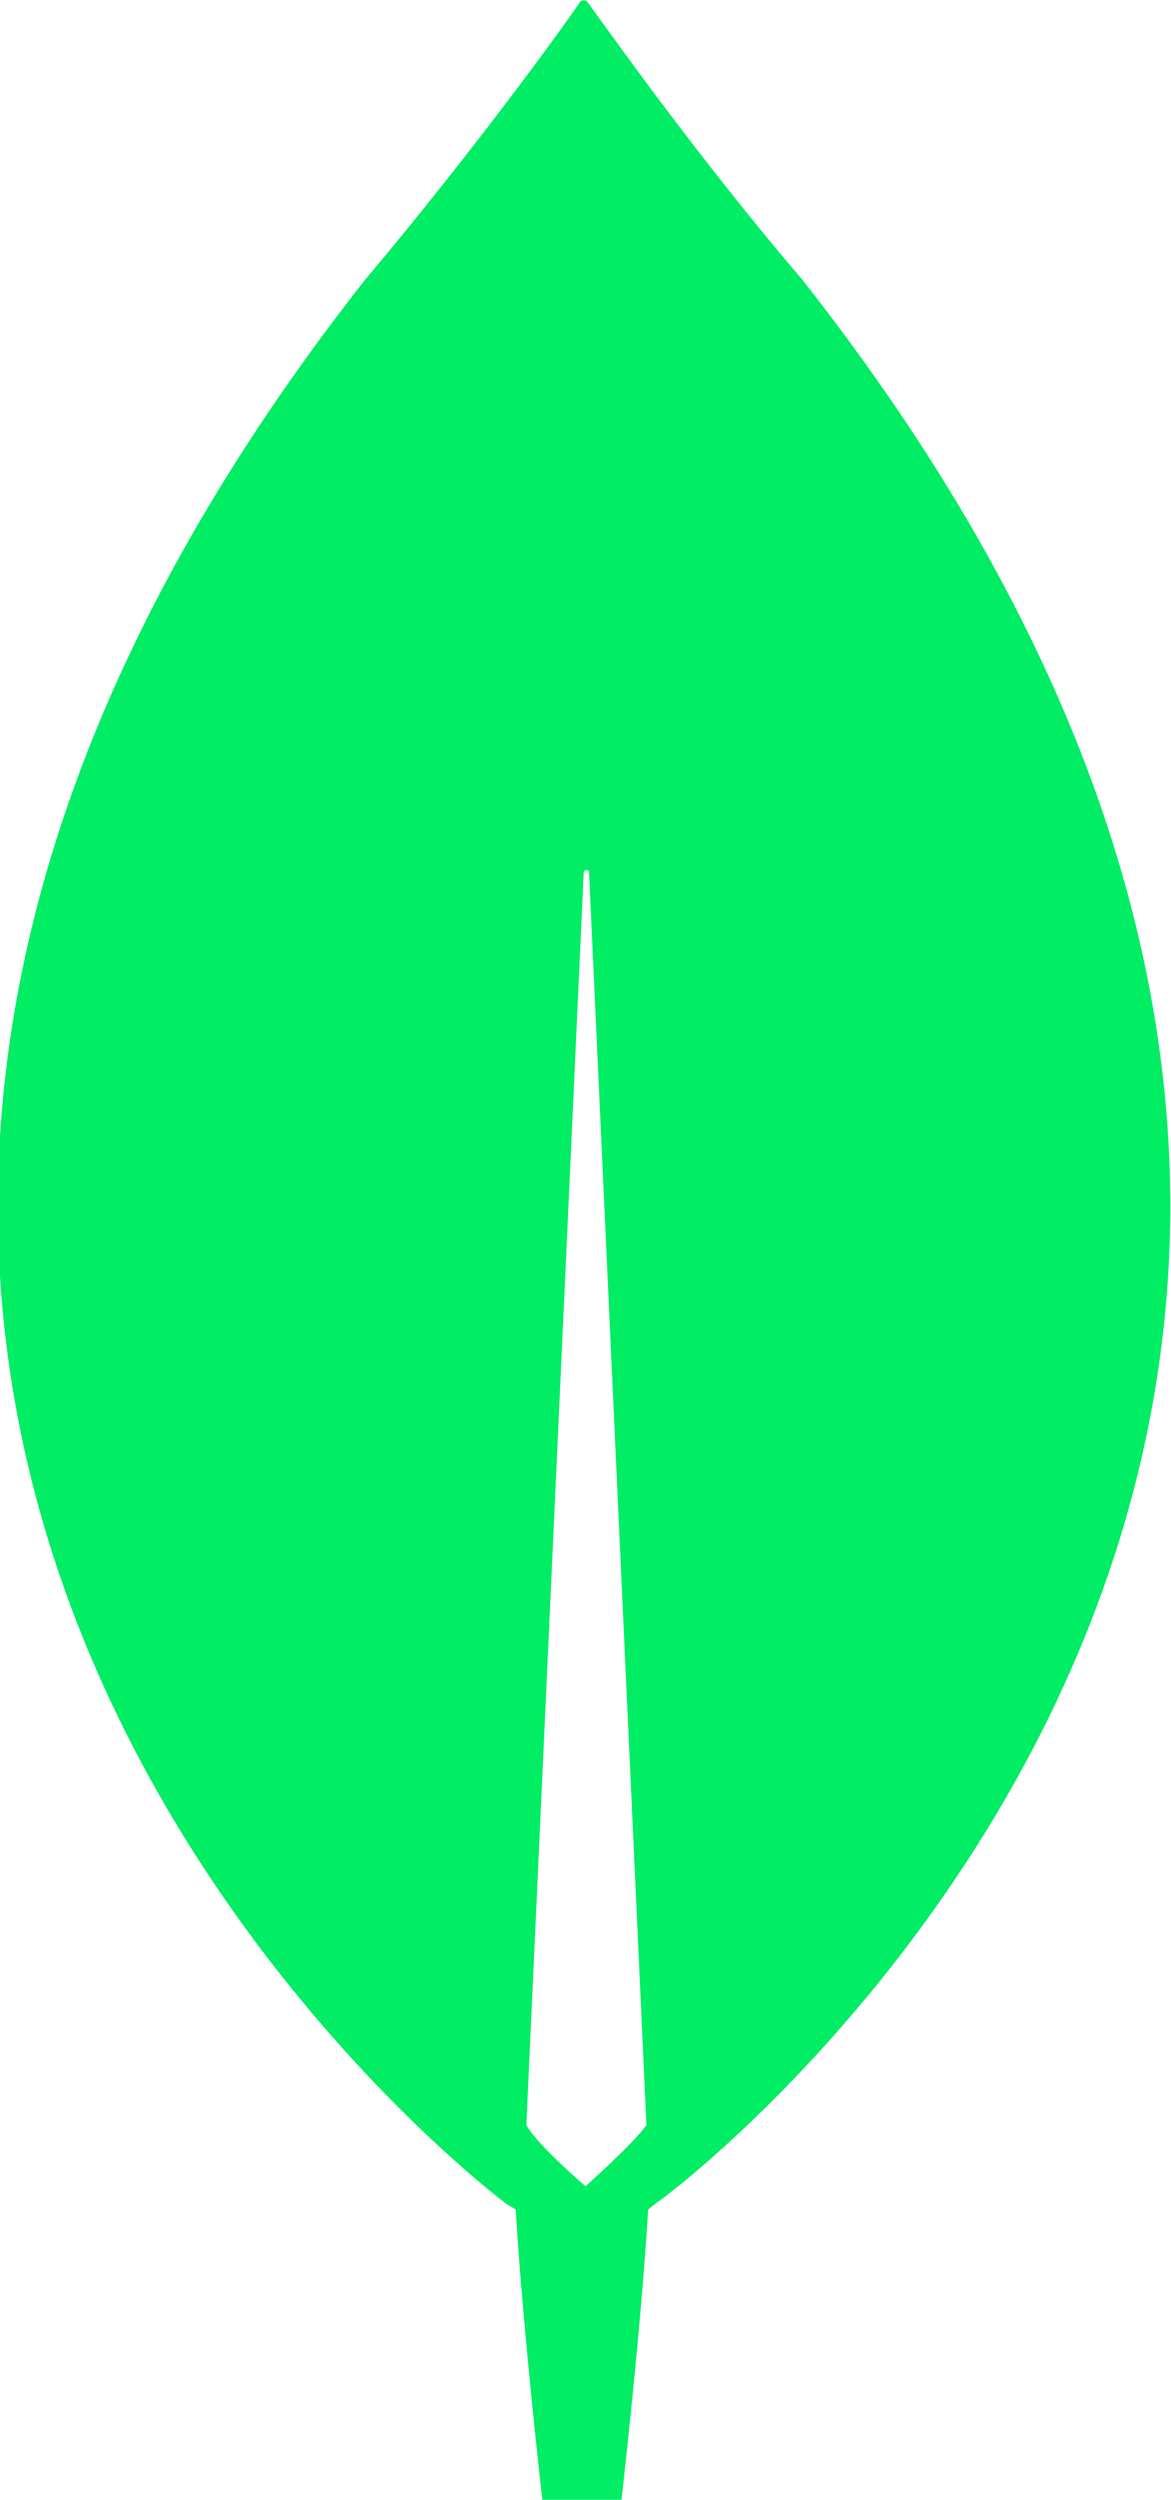 <?xml version="1.0" encoding="utf-8"?>
<!-- Generator: Adobe Illustrator 28.3.0, SVG Export Plug-In . SVG Version: 6.00 Build 0)  -->
<svg version="1.1" id="Layer_1" xmlns="http://www.w3.org/2000/svg" xmlns:xlink="http://www.w3.org/1999/xlink" x="0px" y="0px"
	 width="65.4px" height="139.5px" viewBox="0 0 65.4 139.5" style="enable-background:new 0 0 65.4 139.5;" xml:space="preserve">
<style type="text/css">
	.st0{fill:#00ED64;}
</style>
<path class="st0" d="M44.8,15.6c-5.9-6.9-10.9-14-12-15.5c-0.1-0.1-0.3-0.1-0.4,0c-1,1.5-6.1,8.5-12,15.5
	c-50.4,64.1,7.9,107.4,7.9,107.4l0.5,0.3c0.4,6.7,1.5,16.3,1.5,16.3h2.2h2.2c0,0,1.1-9.6,1.5-16.3l0.5-0.4
	C36.9,122.9,95.3,79.7,44.8,15.6z M32.7,122c0,0-2.6-2.2-3.3-3.4v-0.1l3.2-69.8c0-0.2,0.3-0.2,0.3,0l3.2,69.8v0.1
	C35.3,119.7,32.7,122,32.7,122z"/>
</svg>
